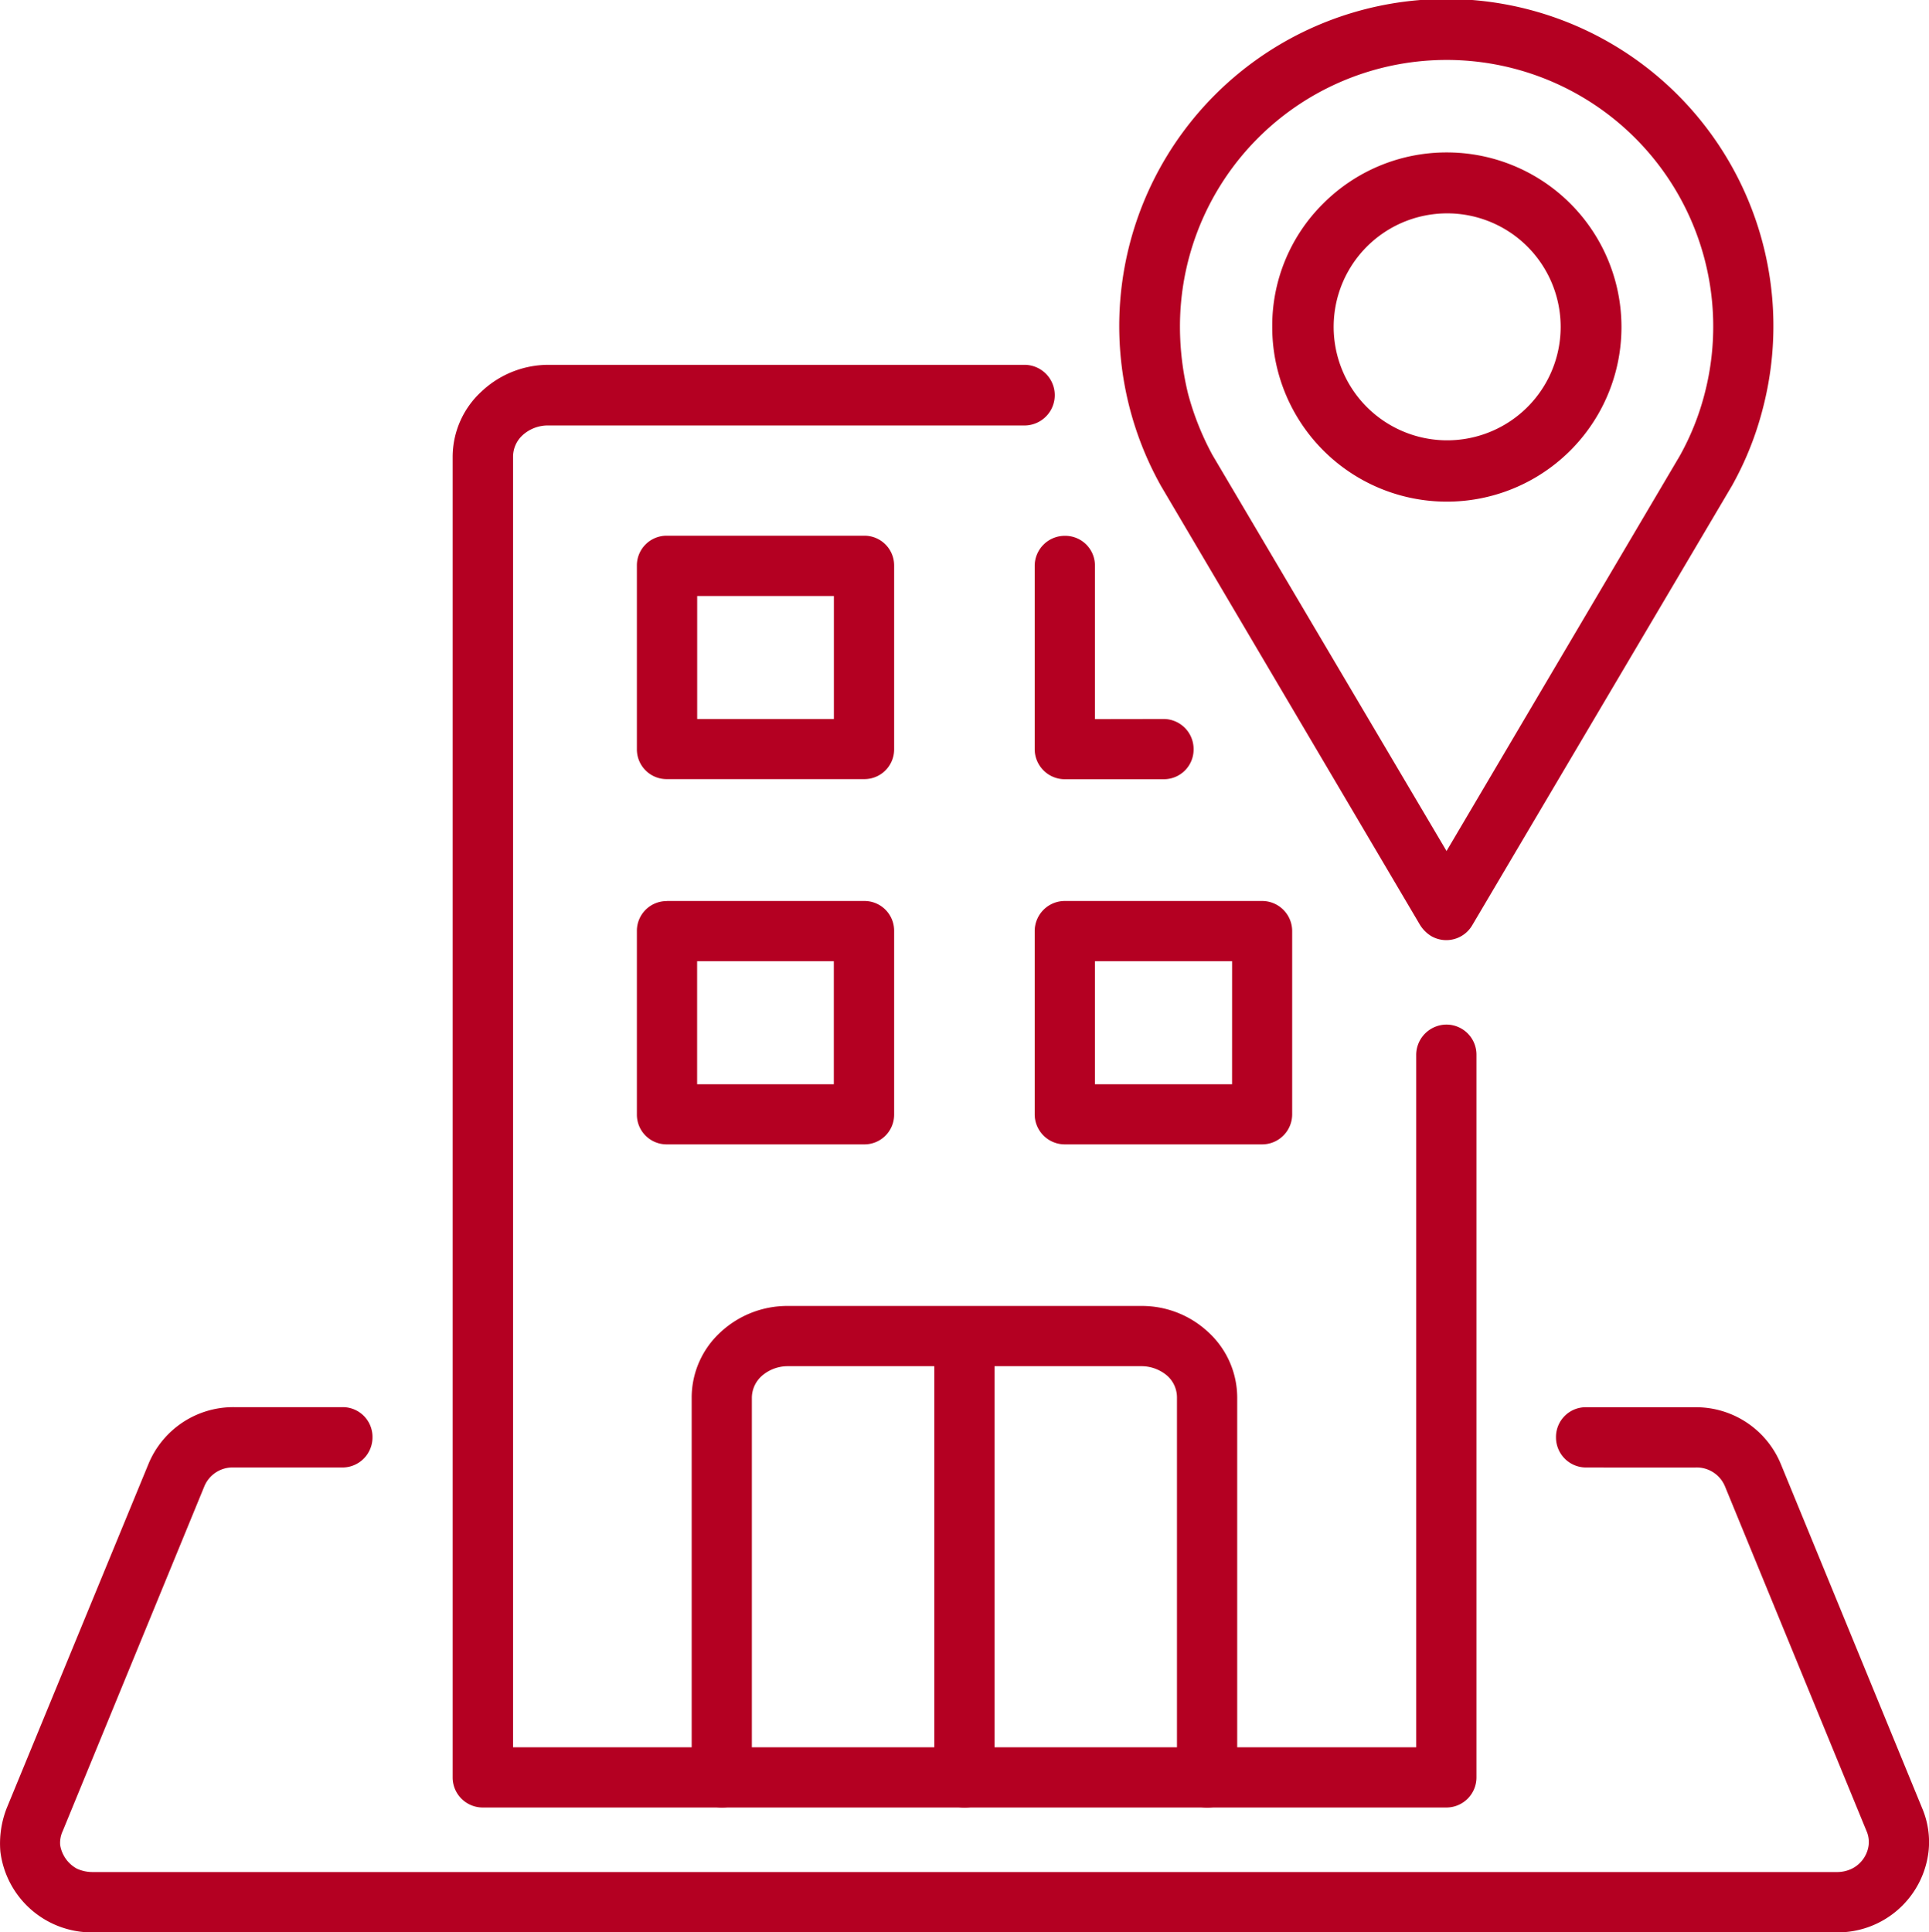 <svg xmlns="http://www.w3.org/2000/svg" width="68.294" height="68.414" viewBox="0 0 68.294 68.414">
  <g id="Group_28672" data-name="Group 28672" transform="translate(-0.112)">
    <path id="_x36_" d="M48.057,103.2A1.065,1.065,0,0,1,47,104.271a1.078,1.078,0,0,1-1.074-1.074V89.749a3.144,3.144,0,0,1,1.028-2.314,3.475,3.475,0,0,1,2.375-.923H61.837a3.441,3.441,0,0,1,2.374.923,3.148,3.148,0,0,1,1.029,2.314V103.2a1.065,1.065,0,0,1-1.059,1.074,1.078,1.078,0,0,1-1.074-1.074V89.749a1.03,1.03,0,0,0-.333-.756,1.4,1.4,0,0,0-.937-.348H56.648V103.2a1.064,1.064,0,0,1-1.058,1.074,1.078,1.078,0,0,1-1.074-1.074V88.645H49.328a1.392,1.392,0,0,0-.923.348,1.045,1.045,0,0,0-.348.756V103.2Z" transform="translate(-21.326 -40.274)" fill="#b40022"/>
    <path id="_x35_" d="M43.361,48.42h6.988a1.052,1.052,0,0,1,1.059,1.059v6.5a1.051,1.051,0,0,1-1.059,1.058H43.361A1.052,1.052,0,0,1,42.3,55.983v-6.5a1.052,1.052,0,0,1,1.059-1.059Zm0-12.933h6.988a1.052,1.052,0,0,1,1.059,1.059v6.5a1.052,1.052,0,0,1-1.059,1.059H43.361A1.052,1.052,0,0,1,42.3,43.05v-6.5A1.052,1.052,0,0,1,43.361,35.487Zm5.914,2.134h-4.84v4.355h4.84Zm11.677,4.355A1.065,1.065,0,0,1,62.01,43.05a1.052,1.052,0,0,1-1.058,1.059H57.458a1.066,1.066,0,0,1-1.074-1.059v-6.5a1.065,1.065,0,0,1,1.074-1.059,1.052,1.052,0,0,1,1.059,1.059v5.43ZM57.458,48.42h6.973A1.065,1.065,0,0,1,65.5,49.479v6.5a1.064,1.064,0,0,1-1.074,1.058H57.458a1.065,1.065,0,0,1-1.074-1.058v-6.5a1.066,1.066,0,0,1,1.074-1.059Zm5.915,2.133H58.517v4.356h4.855Zm-14.1,0h-4.84v4.356h4.84Z" transform="translate(-19.64 -16.52)" fill="#b40022"/>
    <path id="_x34_" d="M86.759,32.763a1.063,1.063,0,0,1-1.452.378,1.216,1.216,0,0,1-.393-.393L75.747,17.213a11.58,11.58,0,1,1,21.3-2.737A11.311,11.311,0,0,1,95.956,17.2Zm-.907-2.632L94.11,16.139a9.223,9.223,0,0,0,.878-2.193,9.44,9.44,0,1,0-18.574-2.375,10.071,10.071,0,0,0,.288,2.375,9.914,9.914,0,0,0,.862,2.163Z" transform="translate(-34.527)" fill="#b40022"/>
    <path id="_x33_" d="M90.555,10.1a6.182,6.182,0,1,1-6.171,6.171,6.086,6.086,0,0,1,1.8-4.356A6.161,6.161,0,0,1,90.555,10.1ZM93.4,13.416a4.018,4.018,0,1,0,1.195,2.859A4.027,4.027,0,0,0,93.4,13.416Z" transform="translate(-39.23 -4.703)" fill="#b40022"/>
    <path id="_x32_" d="M56.255,95.352A1.064,1.064,0,0,1,55.2,94.278a1.052,1.052,0,0,1,1.058-1.059h3.872a3.251,3.251,0,0,1,3.026,2l5.006,12.191a3.062,3.062,0,0,1,.227,1.543,3.238,3.238,0,0,1-3.252,2.859H3.392A3.26,3.26,0,0,1,.125,108.95a3.429,3.429,0,0,1,.227-1.543L5.373,95.216a3.25,3.25,0,0,1,3.025-2H12.24A1.053,1.053,0,0,1,13.3,94.278a1.065,1.065,0,0,1-1.059,1.074H8.4a1.084,1.084,0,0,0-1.059.68L2.333,108.223a.979.979,0,0,0-.091.5,1.162,1.162,0,0,0,.59.832,1.316,1.316,0,0,0,.56.121H65.135a1.2,1.2,0,0,0,.545-.121,1.085,1.085,0,0,0,.59-.832.965.965,0,0,0-.076-.5L61.188,96.033a1.083,1.083,0,0,0-1.059-.68Z" transform="translate(0 -43.395)" fill="#b40022"/>
    <path id="_x31_" d="M64.213,48.6a1.078,1.078,0,0,1,1.074-1.074A1.065,1.065,0,0,1,66.346,48.6V74.173a1.065,1.065,0,0,1-1.059,1.074H31.163A1.065,1.065,0,0,1,30.1,74.173V27.42a3.145,3.145,0,0,1,1.029-2.314,3.456,3.456,0,0,1,2.375-.938H50.342a1.074,1.074,0,0,1,0,2.148H33.508a1.329,1.329,0,0,0-.937.348,1.031,1.031,0,0,0-.333.756V73.114H64.213V48.6Z" transform="translate(-13.962 -11.251)" fill="#b40022"/>
  </g>
</svg>
